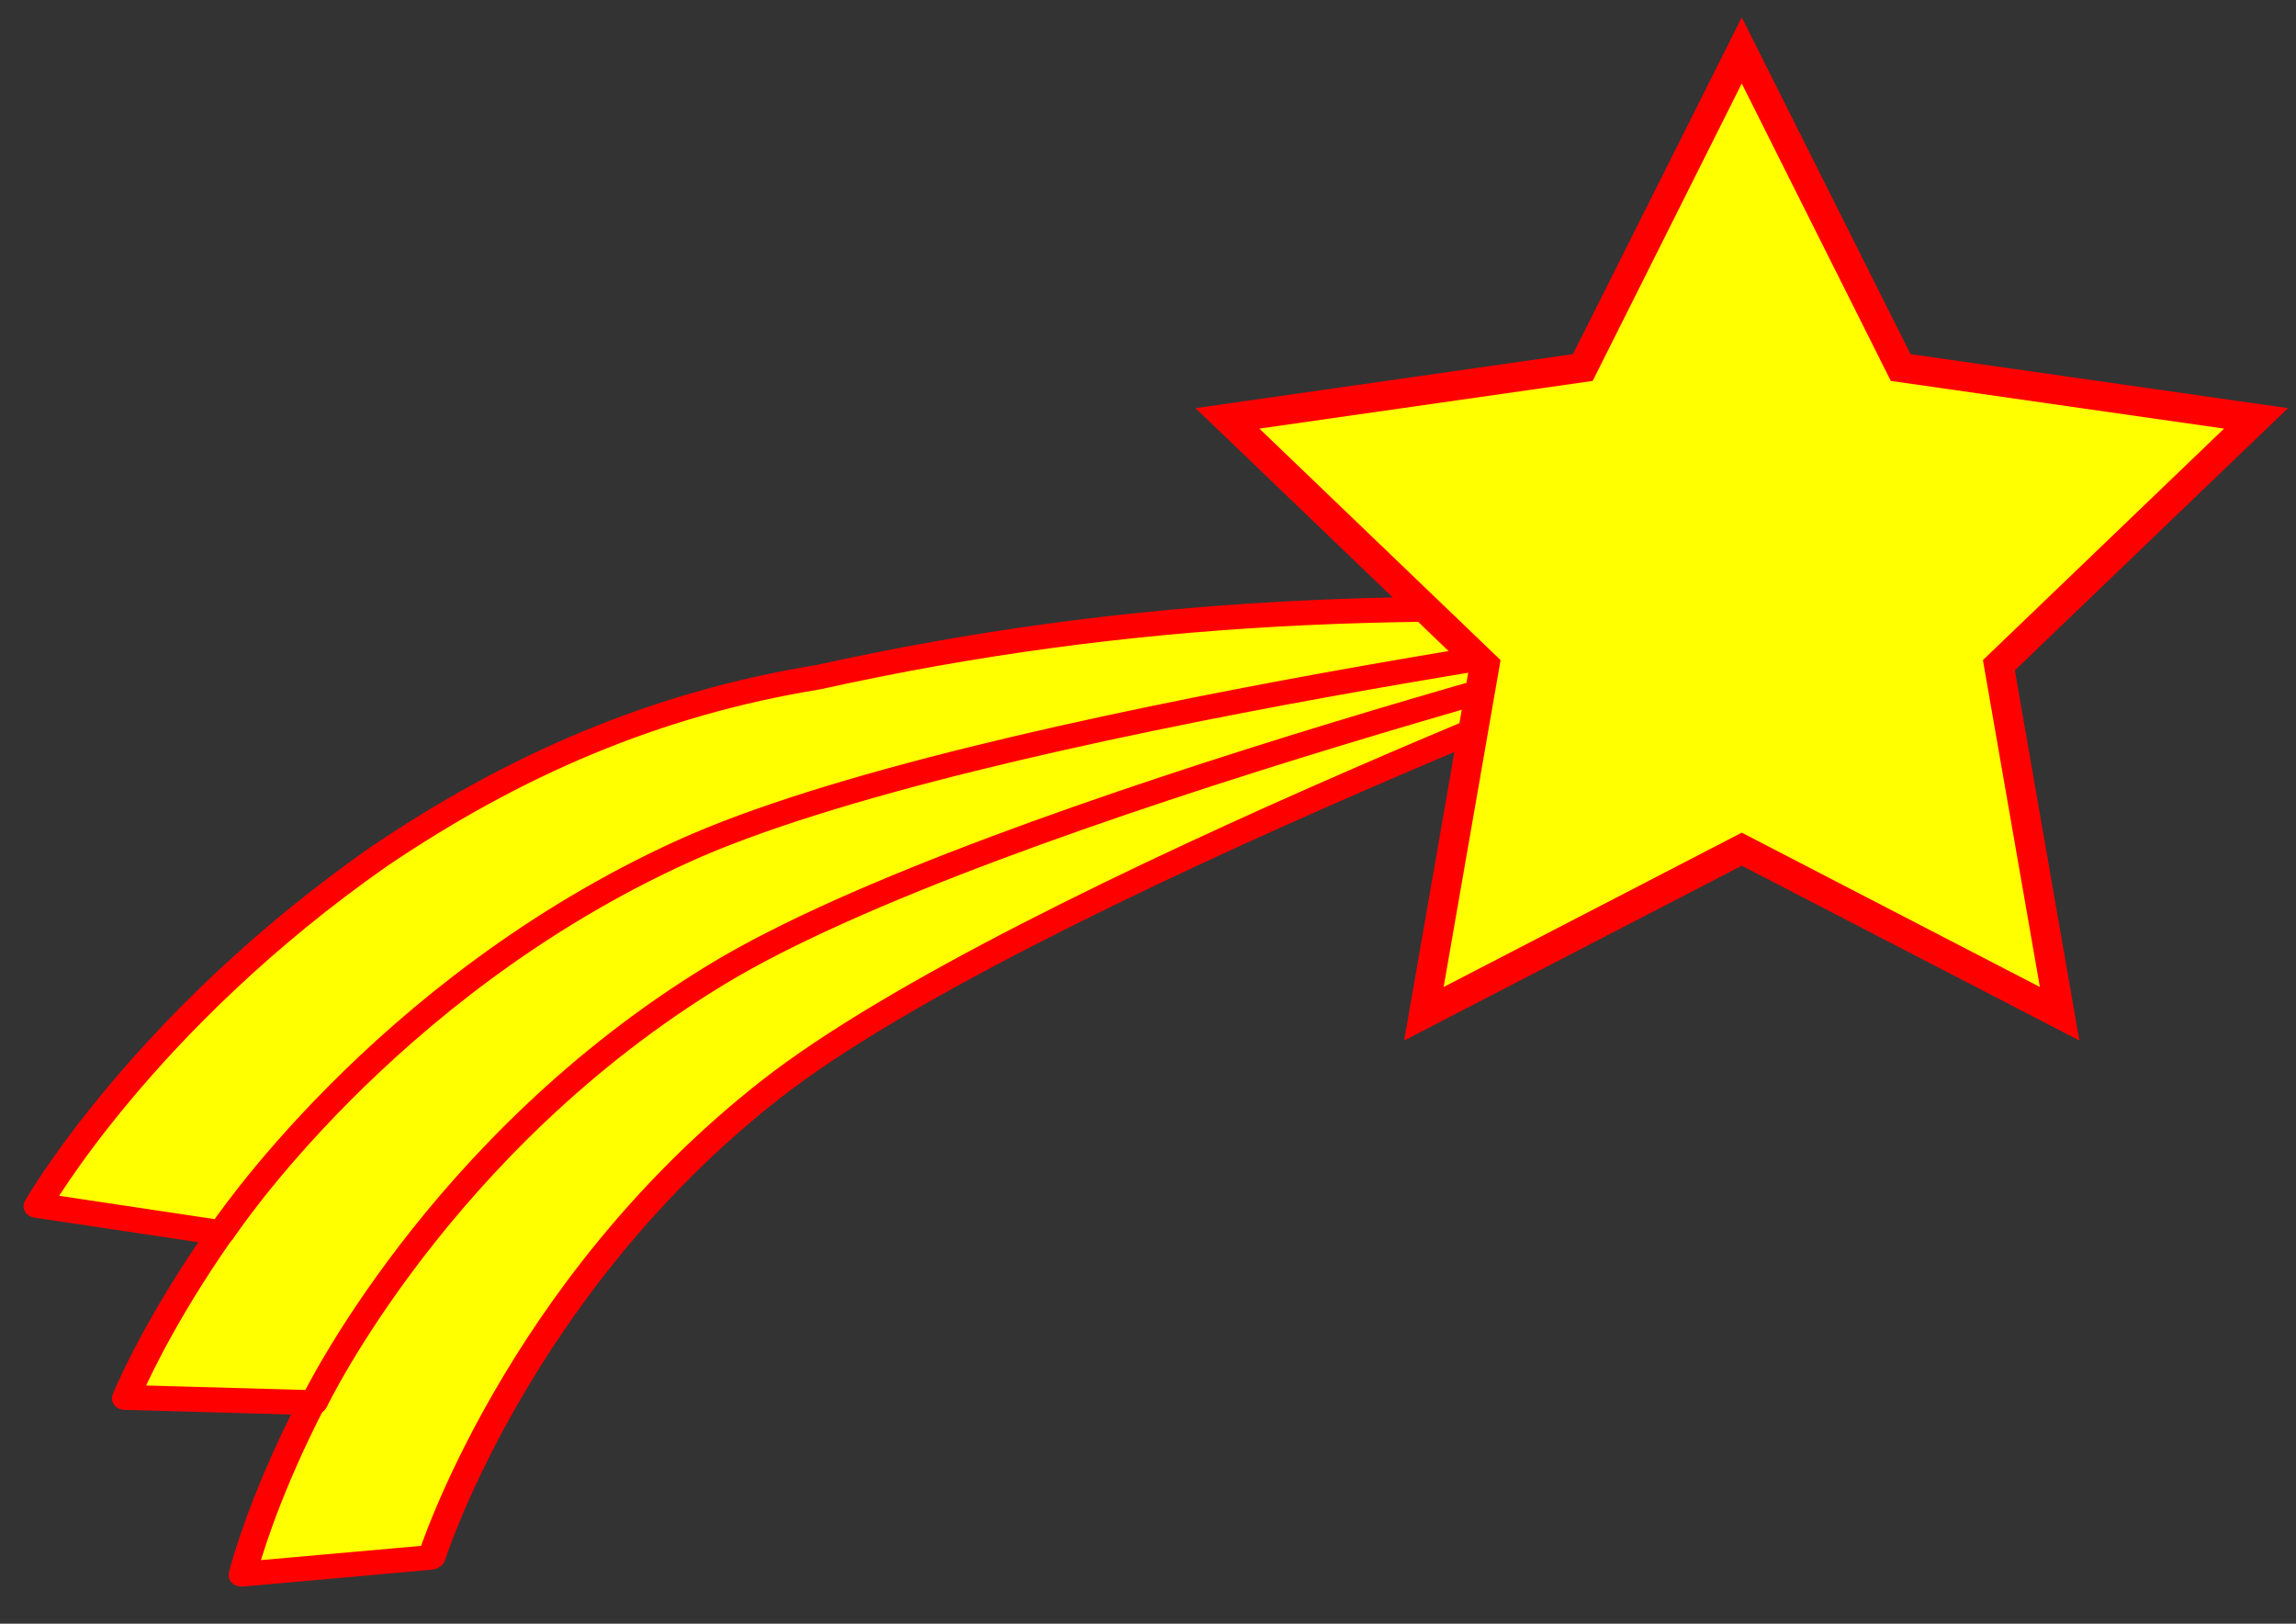 <?xml version="1.0" encoding="UTF-8" standalone="no"?>
<!-- Created with Inkscape (http://www.inkscape.org/) -->
<svg
   xmlns:dc="http://purl.org/dc/elements/1.1/"
   xmlns:cc="http://creativecommons.org/ns#"
   xmlns:rdf="http://www.w3.org/1999/02/22-rdf-syntax-ns#"
   xmlns:svg="http://www.w3.org/2000/svg"
   xmlns="http://www.w3.org/2000/svg"
   xmlns:xlink="http://www.w3.org/1999/xlink"
   xmlns:sodipodi="http://sodipodi.sourceforge.net/DTD/sodipodi-0.dtd"
   xmlns:inkscape="http://www.inkscape.org/namespaces/inkscape"
   width="1052.362"
   height="744.094"
   id="svg2766"
   sodipodi:version="0.32"
   inkscape:version="0.46"
   version="1.0"
   sodipodi:docname="Christmas stars or comet.svg"
   inkscape:output_extension="org.inkscape.output.svg.inkscape">
  <rect width="100%" height="100%" fill="#333333" stroke="none"/>
  <defs
     id="defs3">
    <inkscape:perspective
       sodipodi:type="inkscape:persp3d"
       inkscape:vp_x="0 : 526.18109 : 1"
       inkscape:vp_y="0 : 1000 : 0"
       inkscape:vp_z="744.09448 : 526.18109 : 1"
       inkscape:persp3d-origin="372.04724 : 350.78739 : 1"
       id="perspective2772" />
    <radialGradient
       gradientTransform="matrix(0,2.342,-2.291,0,562.913,1323.77)"
       gradientUnits="userSpaceOnUse"
       xlink:href="#linearGradient2955"
       id="radialGradient14758"
       fy="153.928"
       fx="-483.508"
       r="300"
       cy="153.928"
       cx="-483.508" />
    <radialGradient
       gradientTransform="matrix(0,2.342,-2.291,0,562.913,1323.77)"
       gradientUnits="userSpaceOnUse"
       xlink:href="#linearGradient2955"
       id="radialGradient13767"
       fy="153.928"
       fx="-483.508"
       r="300"
       cy="153.928"
       cx="-483.508" />
    <radialGradient
       gradientTransform="matrix(0,2.342,-2.291,0,562.913,1323.77)"
       gradientUnits="userSpaceOnUse"
       xlink:href="#linearGradient2955"
       id="radialGradient1357"
       fy="153.928"
       fx="-483.508"
       r="300"
       cy="153.928"
       cx="-483.508" />
    <radialGradient
       gradientTransform="matrix(-4.167939e-4,2.183,-1.884,-3.599562e-4,1395.597,-309.121)"
       gradientUnits="userSpaceOnUse"
       xlink:href="#linearGradient2955"
       id="radialGradient1911"
       fy="218.901"
       fx="225.524"
       r="300"
       cy="218.901"
       cx="225.524" />
    <clipPath
       id="clip">
      <path
         id="path10"
         d="M 0,-200 L 0,600 L 300,600 L 300,-200 L 0,-200 z " />
    </clipPath>
    <polygon
       id="star"
       transform="scale(53,53)"
       points="0,-1 0.588,0.809 -0.951,-0.309 0.951,-0.309 -0.588,0.809 0,-1 " />
    <radialGradient
       gradientTransform="matrix(-4.167939e-4,2.183,-1.884,-3.599562e-4,615.597,-289.121)"
       gradientUnits="userSpaceOnUse"
       xlink:href="#linearGradient2955"
       id="radialGradient2961"
       fy="218.901"
       fx="225.524"
       r="300"
       cy="218.901"
       cx="225.524" />
    <linearGradient
       id="linearGradient2955">
      <stop
         id="stop2965"
         offset="0"
         style="stop-color:#ffffff;stop-opacity:0" />
      <stop
         id="stop2959"
         offset="1"
         style="stop-color:#000000;stop-opacity:0.646" />
    </linearGradient>
    <inkscape:perspective
       id="perspective3653"
       inkscape:persp3d-origin="75 : 50 : 1"
       inkscape:vp_z="150 : 75 : 1"
       inkscape:vp_y="0 : 1000 : 0"
       inkscape:vp_x="0 : 75 : 1"
       sodipodi:type="inkscape:persp3d" />
    <inkscape:perspective
       id="perspective3730"
       inkscape:persp3d-origin="110.246 : 69.899668 : 1"
       inkscape:vp_z="220.492 : 104.8495 : 1"
       inkscape:vp_y="0 : 1000 : 0"
       inkscape:vp_x="0 : 104.8495 : 1"
       sodipodi:type="inkscape:persp3d" />
  </defs>
  <sodipodi:namedview
     inkscape:document-units="mm"
     id="base"
     pagecolor="#ffffff"
     bordercolor="#666666"
     borderopacity="1.0"
     inkscape:pageopacity="0.0"
     inkscape:pageshadow="2"
     inkscape:zoom="0.35"
     inkscape:cx="259.44454"
     inkscape:cy="520"
     inkscape:current-layer="layer1"
     showgrid="false"
     inkscape:window-width="1280"
     inkscape:window-height="967"
     inkscape:window-x="-5"
     inkscape:window-y="-3" />
  <g
     inkscape:label="Layer 1"
     inkscape:groupmode="layer"
     id="layer1">
    <g
       id="g3755"
       transform="translate(-2,1)">
      <g
         inkscape:transform-center-x="44.959509"
         inkscape:transform-center-y="-82.327679"
         style="fill:#ffff00;stroke:#ff0000;stroke-width:2.766;stroke-opacity:1"
         transform="matrix(1.861,3.646,-4.294,1.917,2433.206,2666.337)"
         id="g5648">
        <path
           id="path3857"
           style="fill:#ffff00;fill-opacity:1;fill-rule:evenodd;stroke:#ff0000;stroke-width:2.766;stroke-linecap:butt;stroke-linejoin:round;stroke-miterlimit:4;stroke-opacity:1;display:inline"
           d="M -694.802,78.045 C -703.952,109.797 -708.964,137.2 -707.907,168.44 C -708.419,184.602 -704.562,199.073 -697.377,213.38 C -684.117,238.659 -666.022,251.629 -666.022,251.629 C -666.022,251.629 -659.114,234.463 -659.114,234.463 C -659.114,234.463 -682.78,215.107 -691.519,184.171 C -700.041,154.005 -694.802,78.045 -694.802,78.045 z"
           sodipodi:nodetypes="ccccccc"
           inkscape:transform-center-y="87.746819"
           inkscape:transform-center-x="-11.756082" />
        <path
           inkscape:transform-center-y="88.951325"
           sodipodi:nodetypes="ccccccc"
           d="M -694.934,78.057 C -708.217,108.314 -716.821,134.81 -719.92,165.914 C -722.572,181.865 -720.67,196.72 -715.447,211.853 C -705.659,238.669 -689.445,253.925 -689.445,253.925 C -689.445,253.925 -680.32,237.828 -680.32,237.828 C -680.32,237.828 -701.208,215.502 -705.764,183.68 C -710.208,152.65 -694.934,78.057 -694.934,78.057 z"
           style="fill:#ffff00;fill-opacity:1;fill-rule:evenodd;stroke:#ff0000;stroke-width:2.766;stroke-linecap:butt;stroke-linejoin:round;stroke-miterlimit:4;stroke-opacity:1;display:inline"
           id="path5634"
           inkscape:transform-center-x="5.3783992" />
        <path
           id="path5636"
           style="fill:#ffff00;fill-opacity:1;fill-rule:evenodd;stroke:#ff0000;stroke-width:2.766;stroke-linecap:butt;stroke-linejoin:round;stroke-miterlimit:4;stroke-opacity:1;display:inline"
           d="M -694.973,78.075 C -712.198,106.274 -724.282,131.375 -731.529,161.781 C -736.299,177.232 -736.408,192.208 -733.265,207.905 C -727.165,235.792 -713.147,253.087 -713.147,253.087 C -713.147,253.087 -701.943,238.361 -701.943,238.361 C -701.943,238.361 -719.644,213.433 -719.887,181.287 C -720.124,149.942 -694.973,78.075 -694.973,78.075 z"
           sodipodi:nodetypes="ccccccc"
           inkscape:transform-center-y="88.568542"
           inkscape:transform-center-x="19.95301" />
      </g>
      <polygon
         transform="matrix(2.271,0,0,2.236,549.956,6.947)"
         id="polygon3717"
         points="110.246,6.779 142.321,71.771 214.042,82.193 162.144,132.782 174.396,204.215 110.246,170.489 46.094,204.215 58.346,132.782 6.447,82.193 78.169,71.771 110.246,6.779 "
         style="fill:#ffff00;stroke:#ff0000;stroke-width:6;stroke-opacity:1" />
    </g>
  </g>
</svg>

